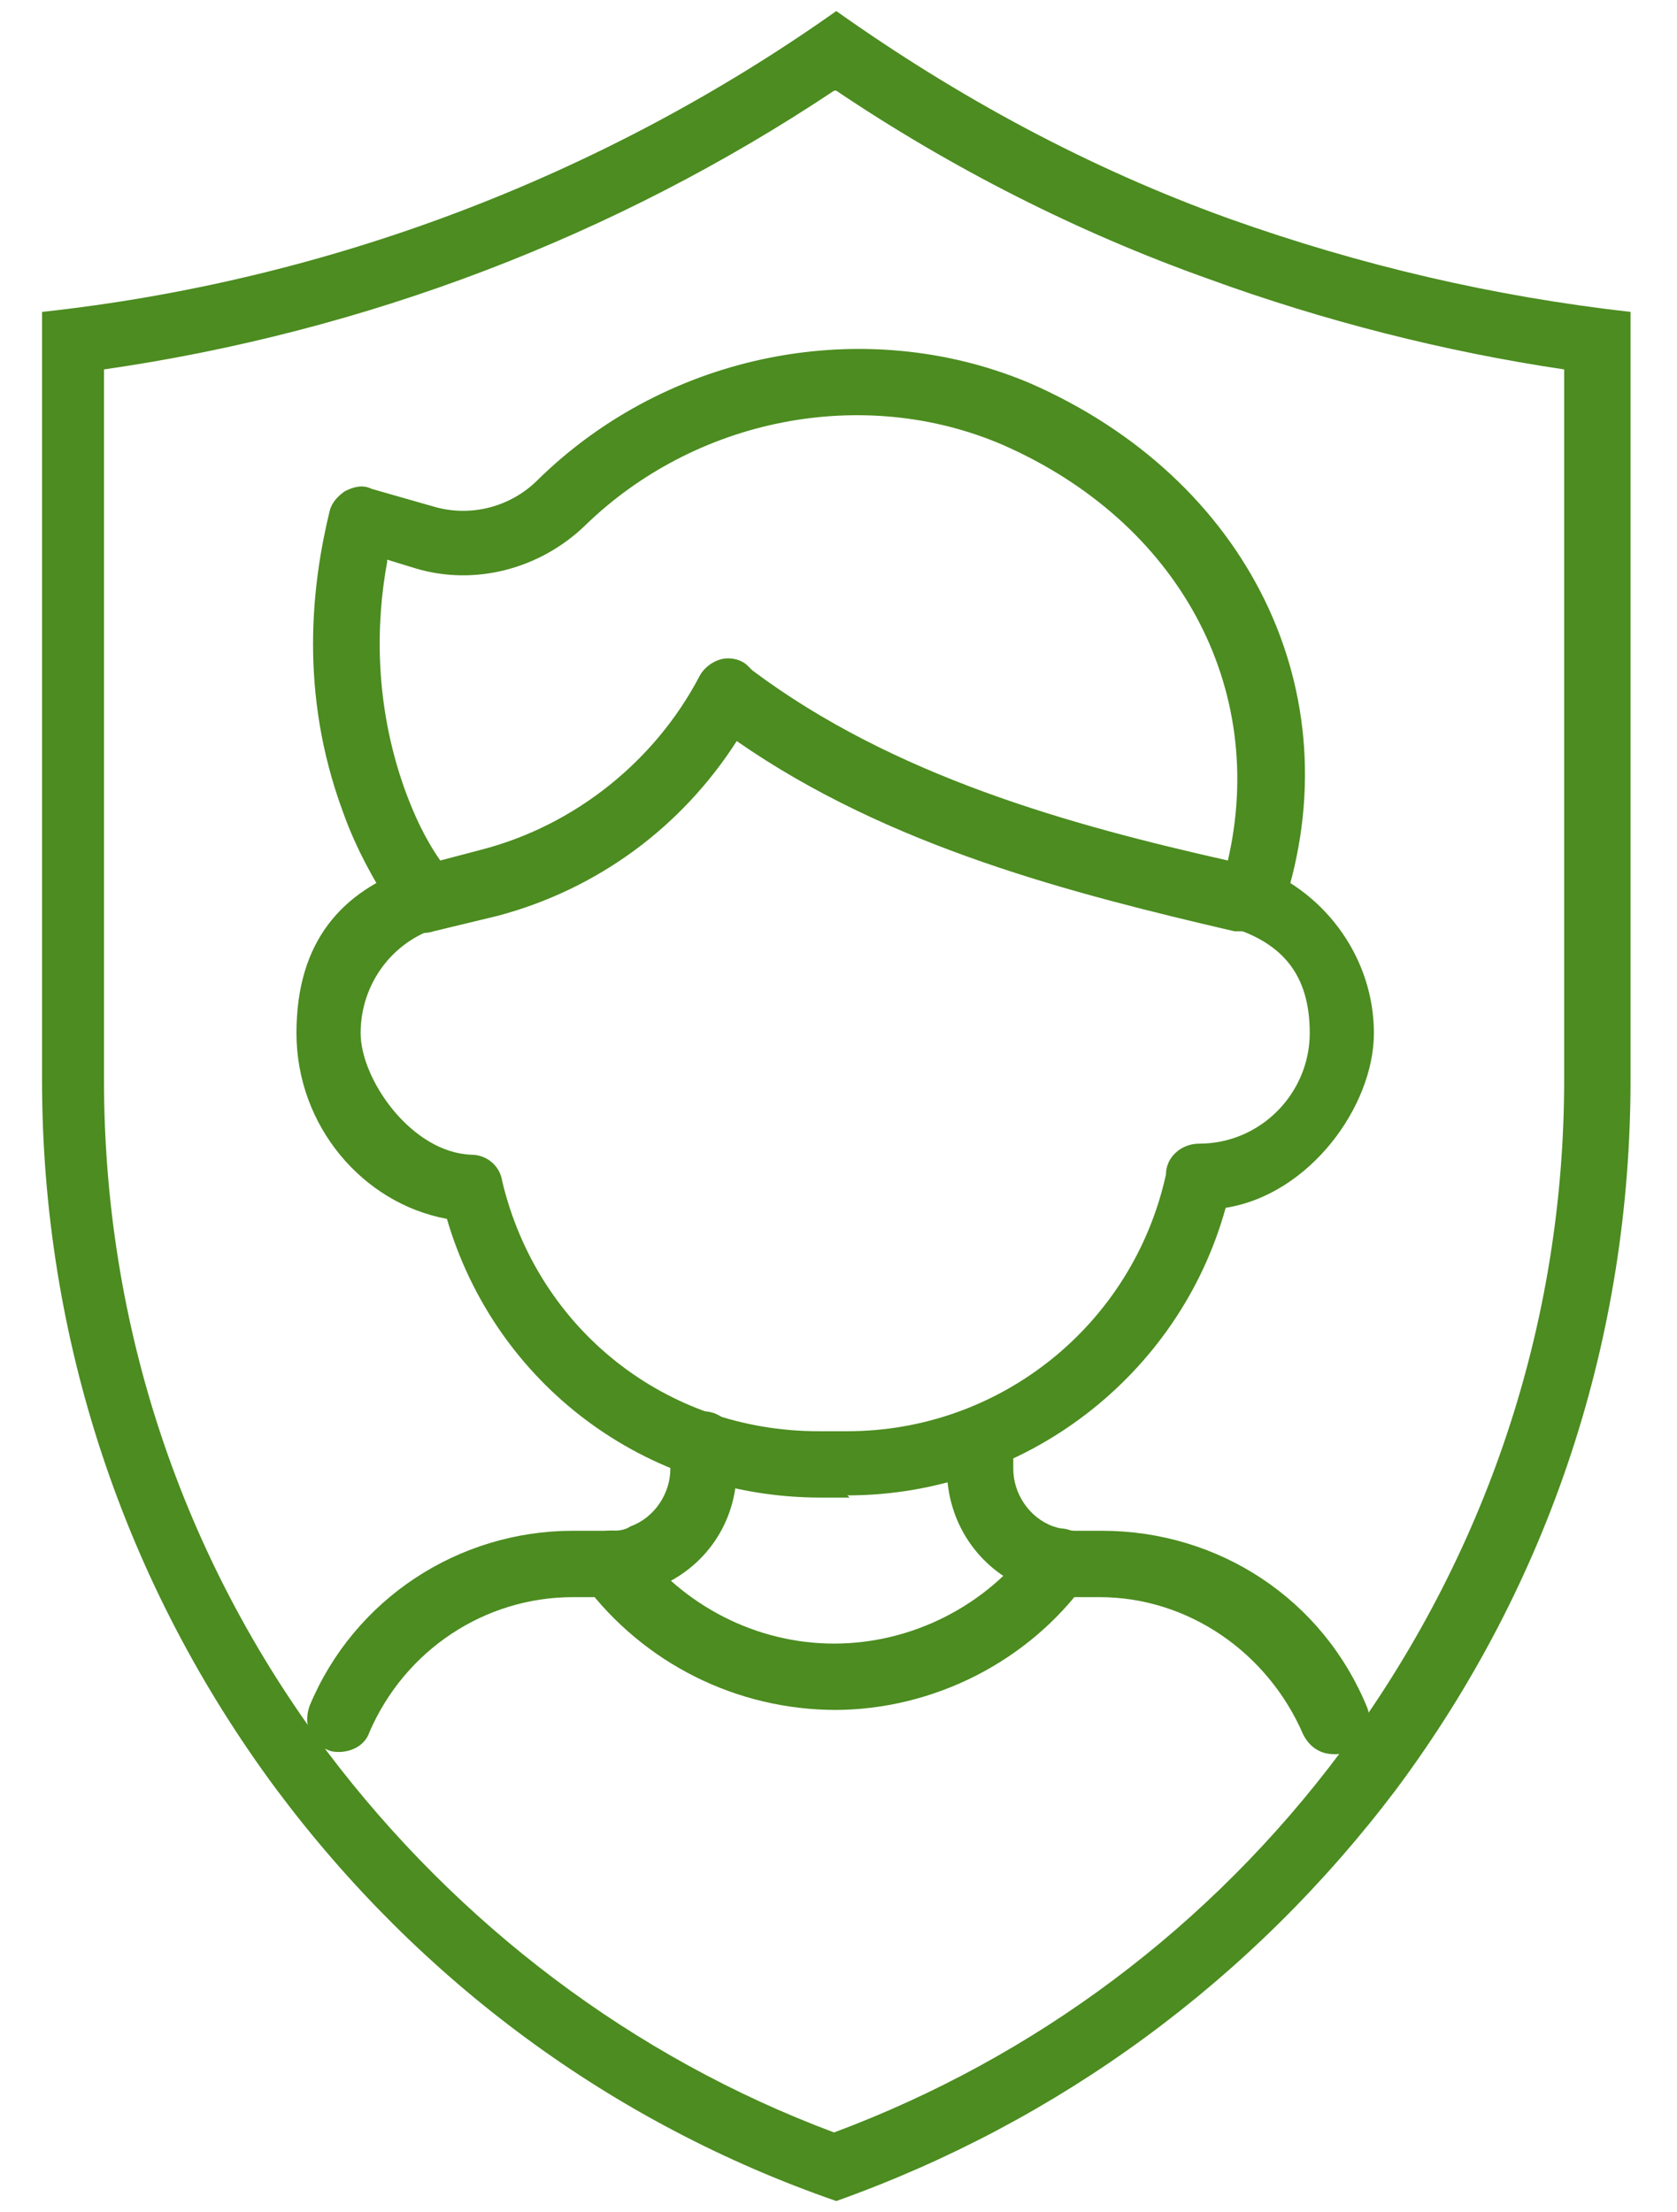 <?xml version="1.0" encoding="UTF-8"?>
<svg id="Layer_1" data-name="Layer 1" xmlns="http://www.w3.org/2000/svg" version="1.1" viewBox="0 0 75.8 100">
  <path fill="#4c8c20" stroke-width="0" d="M37.8,4.1c5.2,3.5,10.9,6.4,16.8,8.5,5.2,1.9,10.7,3.3,16.1,4.1v32.1c0,11-3.5,21.5-10.1,30.4-5.9,7.9-13.8,13.8-22.9,17.2-9.1-3.4-17-9.4-22.9-17.2-6.6-8.8-10.1-19.3-10.1-30.4V16.7c11.8-1.7,23.1-6,33-12.6M37.8.5C27.2,8,14.8,12.7,1.9,14.1v34.7c0,11.7,3.7,22.8,10.6,32.1,6.5,8.7,15.2,15.1,25.3,18.6,10.1-3.6,18.8-10,25.3-18.6,7-9.4,10.6-20.5,10.6-32.1V14.1c-6.2-.7-12.2-2.1-18.1-4.2-6.4-2.3-12.3-5.5-17.8-9.4h0Z"/>
  <g>
    <g>
      <path fill="#4c8c20" stroke-width="0" d="M38.4,67.7h-1.3c-7.9,0-14.7-5.1-16.9-12.6-3.8-.7-6.8-4.2-6.8-8.4s2.1-6.4,5.2-7.5c.8-.3,1.6,0,1.9.9.3.8,0,1.6-.9,1.9-2,.7-3.3,2.6-3.3,4.7s2.3,5.4,5,5.5c.7,0,1.3.5,1.4,1.2,1.6,6.7,7.4,11.3,14.3,11.3h1.3c6.9,0,12.9-4.8,14.4-11.6,0-.8.7-1.4,1.5-1.4,2.8,0,5-2.3,5-5s-1.3-4-3.3-4.7c-.8-.3-1.2-1.2-.9-1.9.3-.8,1.2-1.2,1.9-.9,3.1,1.2,5.2,4.2,5.2,7.5s-2.9,7.3-6.7,7.9c-2.1,7.6-9.1,13-17.1,13Z"/>
      <path fill="#4c8c20" stroke-width="0" d="M56.5,42.1c-.1,0-.2,0-.3,0h-.4c-7.3-1.7-15.6-3.8-22.5-8.6-2.5,3.9-6.3,6.7-10.8,7.9l-2.9.7c-.6.2-1.3,0-1.6-.6-1-1.5-1.9-3.1-2.5-4.8-2-5.4-1.4-10.3-.6-13.6.1-.4.4-.7.7-.9.4-.2.8-.3,1.2-.1l2.8.8c1.7.5,3.5,0,4.7-1.2,5.9-5.8,14.8-7.5,22.2-4.4,9.9,4.3,14.7,14,11.5,23.7-.2.6-.8,1-1.4,1ZM17.5,25.4c-.5,2.7-.6,6.4.8,10.3.4,1.1.9,2.2,1.6,3.2l1.9-.5c4.2-1.1,7.8-4,9.8-7.8.2-.4.6-.7,1-.8.4-.1.9,0,1.2.3l.2.2c6.4,4.8,14.4,7,21.5,8.6,1.8-7.8-2.2-15.3-10.2-18.8-6.3-2.7-13.9-1.2-18.9,3.7-2,1.9-4.9,2.7-7.6,1.9l-1.3-.4Z"/>
    </g>
    <g>
      <path fill="#4c8c20" stroke-width="0" d="M60.3,79.3c-.6,0-1.1-.3-1.4-.9-1.6-3.7-5.2-6.2-9.2-6.2h-1.2c-.7,0-1.5-.1-2.1-.4-2.2-.9-3.6-3-3.6-5.4v-1.3c0-.8.7-1.5,1.5-1.5s1.5.7,1.5,1.5v1.3c0,1.1.7,2.2,1.8,2.6.3.1.7.2,1,.2h1.2c5.3,0,10,3.1,12,8,.3.8,0,1.6-.8,2-.2,0-.4.1-.6.1Z"/>
      <path fill="#4c8c20" stroke-width="0" d="M15.4,79.2c-.2,0-.4,0-.6-.1-.8-.3-1.1-1.2-.8-2,2-4.8,6.7-7.9,11.9-7.9h1.6c.4,0,.7,0,1-.2,1.1-.4,1.8-1.5,1.8-2.6v-1.1c0-.8.7-1.5,1.5-1.5s1.5.7,1.5,1.5v1.1c0,2.4-1.4,4.5-3.7,5.4-.7.3-1.4.4-2.1.4h-1.6c-4,0-7.6,2.4-9.2,6.1-.2.6-.8.9-1.4.9Z"/>
      <path fill="#4c8c20" stroke-width="0" d="M37.8,77.3c-4.5,0-8.7-2.1-11.4-5.7-.5-.7-.4-1.6.3-2.1.7-.5,1.6-.4,2.1.3,2.1,2.8,5.4,4.5,8.9,4.5s6.9-1.7,9-4.6c.5-.7,1.4-.8,2.1-.3.7.5.8,1.4.3,2.1-2.6,3.6-6.9,5.8-11.4,5.8Z"/>
    </g>
  </g>
</svg>